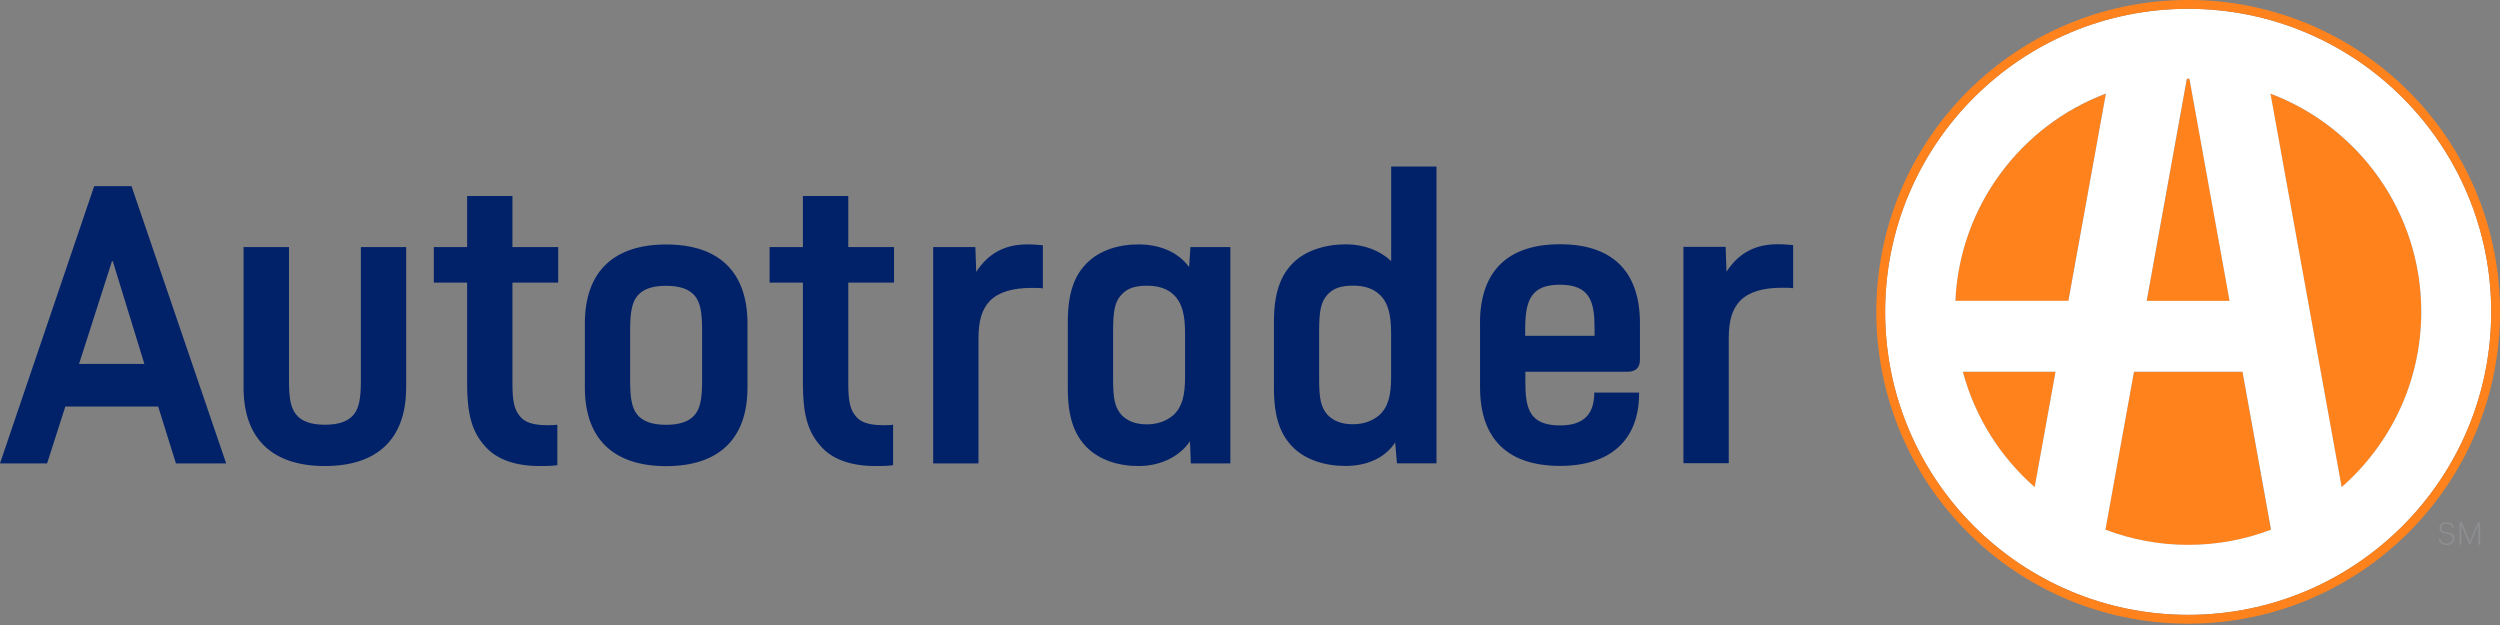 <?xml version="1.0" encoding="UTF-8"?> <svg xmlns="http://www.w3.org/2000/svg" width="140" height="35" viewBox="0 0 140 35" fill="none"><rect x="0" y="0" width="140" height="35" fill="#808080" stroke="none"/><g clip-path="url(#clip0_2269_461)"><path d="M7.365 10.425L12.665 25.95H9.853L8.858 22.767H3.658L2.637 25.95H0L5.274 10.425H7.365ZM6.269 14.63L4.427 20.379H8.085L6.317 14.63H6.269ZM16.184 13.835V21.322C16.184 22.318 16.284 22.841 16.581 23.212C16.904 23.61 17.45 23.785 18.196 23.785C18.943 23.785 19.489 23.61 19.812 23.212C20.108 22.841 20.209 22.318 20.209 21.322V13.835H22.745V21.698C22.745 24.61 21.104 26.098 18.192 26.098C15.28 26.098 13.639 24.605 13.639 21.698V13.835H16.184ZM28.696 10.975V13.835H31.259V15.826H28.696V21.497C28.696 22.444 28.796 22.938 29.119 23.313C29.394 23.662 29.892 23.811 30.639 23.811C30.914 23.811 31.036 23.811 31.211 23.785V26.05C30.861 26.098 30.591 26.098 30.241 26.098C28.796 26.098 27.779 25.701 27.155 24.981C26.434 24.186 26.159 23.191 26.159 21.497V15.826H24.295V13.835H26.159V10.975H28.696ZM32.752 18.118C32.752 15.184 34.393 13.691 37.305 13.691C40.217 13.691 41.859 15.184 41.859 18.118V21.702C41.859 24.614 40.217 26.103 37.305 26.103C34.393 26.103 32.752 24.61 32.752 21.702V18.118ZM35.288 21.327C35.288 22.322 35.389 22.846 35.685 23.217C36.008 23.614 36.554 23.789 37.301 23.789C38.047 23.789 38.593 23.614 38.92 23.217C39.217 22.846 39.318 22.322 39.318 21.327V18.467C39.318 17.498 39.217 16.948 38.92 16.577C38.597 16.179 38.047 16.005 37.301 16.005C36.554 16.005 36.008 16.179 35.685 16.577C35.389 16.948 35.288 17.498 35.288 18.467V21.327ZM47.503 10.975V13.835H50.066V15.826H47.503V21.497C47.503 22.444 47.604 22.938 47.927 23.313C48.202 23.662 48.7 23.811 49.442 23.811C49.717 23.811 49.839 23.811 50.014 23.785V26.05C49.664 26.098 49.394 26.098 49.044 26.098C47.599 26.098 46.582 25.701 45.958 24.981C45.238 24.186 44.963 23.191 44.963 21.497V15.826H43.098V13.835H44.963V10.975H47.503ZM54.62 13.835L54.668 15.228C55.34 14.184 56.283 13.687 57.505 13.687C57.881 13.687 58.178 13.713 58.4 13.735V16.149C58.252 16.123 57.955 16.123 57.754 16.123C56.737 16.123 55.938 16.345 55.44 16.843C54.991 17.314 54.794 17.939 54.794 18.982V25.95H52.258V13.835H54.62ZM68.9 13.835V25.95H66.686L66.638 24.706C66.093 25.526 65.045 26.098 63.753 26.098C62.609 26.098 61.565 25.749 60.867 25.055C60.168 24.356 59.797 23.387 59.797 21.746V18.039C59.797 16.398 60.168 15.424 60.867 14.73C61.565 14.031 62.609 13.687 63.753 13.687C64.971 13.687 65.992 14.132 66.59 14.957L66.665 13.835H68.904H68.9ZM62.334 21.248C62.334 22.344 62.434 22.815 62.805 23.239C63.128 23.562 63.552 23.763 64.224 23.763C64.844 23.763 65.342 23.566 65.717 23.239C66.215 22.767 66.363 22.121 66.363 21.099V18.663C66.363 17.668 66.215 16.97 65.717 16.498C65.346 16.149 64.848 16 64.224 16C63.552 16 63.128 16.149 62.805 16.498C62.43 16.895 62.334 17.419 62.334 18.515V21.252V21.248ZM80.443 9.325V25.945H78.229L78.129 24.776C77.605 25.596 76.614 26.094 75.344 26.094C74.2 26.094 73.104 25.745 72.41 25.05C71.711 24.352 71.34 23.383 71.34 21.741V18.035C71.34 16.393 71.716 15.42 72.41 14.726C73.104 14.027 74.226 13.682 75.37 13.682C76.391 13.682 77.286 14.031 77.906 14.625V9.325H80.443ZM73.872 21.244C73.872 22.339 73.973 22.811 74.344 23.234C74.667 23.557 75.09 23.758 75.763 23.758C76.383 23.758 76.88 23.562 77.256 23.234C77.754 22.763 77.902 22.117 77.902 21.095V18.659C77.902 17.664 77.754 16.965 77.256 16.494C76.88 16.144 76.387 15.996 75.763 15.996C75.09 15.996 74.667 16.144 74.344 16.494C73.973 16.891 73.872 17.415 73.872 18.511V21.248V21.244ZM82.879 18.105C82.879 15.171 84.446 13.678 87.358 13.678C90.27 13.678 91.837 15.171 91.837 18.105V20.143C91.837 20.667 91.514 20.816 91.143 20.816H85.42V21.388C85.42 22.833 85.621 23.824 87.362 23.824C88.707 23.824 89.279 23.178 89.279 21.986H91.789V22.034C91.789 24.697 90.122 26.09 87.362 26.09C84.451 26.09 82.883 24.596 82.883 21.689V18.105H82.879ZM85.415 18.803H89.296V18.406C89.296 16.939 89.074 15.944 87.354 15.944C85.76 15.944 85.411 16.791 85.411 18.406V18.803H85.415ZM96.635 13.826L96.683 15.219C97.356 14.175 98.299 13.678 99.521 13.678C99.892 13.678 100.193 13.704 100.416 13.726V16.14C100.268 16.114 99.966 16.114 99.77 16.114C98.748 16.114 97.954 16.337 97.456 16.834C97.006 17.306 96.81 17.93 96.81 18.973V25.941H94.273V13.826H96.635Z" fill="#012169"></path><path d="M136.56 30.15H136.656C136.678 30.307 136.765 30.438 137.023 30.438C137.215 30.438 137.346 30.324 137.346 30.172C137.346 29.997 137.263 29.936 137.014 29.896C136.743 29.857 136.612 29.765 136.612 29.569C136.612 29.373 136.769 29.246 137.005 29.246C137.241 29.246 137.376 29.36 137.407 29.56H137.319C137.289 29.407 137.193 29.329 137.01 29.329C136.826 29.329 136.708 29.416 136.708 29.565C136.708 29.7 136.774 29.774 137.036 29.814C137.315 29.857 137.446 29.931 137.446 30.167C137.446 30.364 137.28 30.521 137.031 30.521C136.726 30.521 136.595 30.355 136.569 30.15H136.56ZM137.734 29.263H137.874L138.31 30.329L138.751 29.263H138.887V30.503H138.791V29.381L138.324 30.503H138.293L137.826 29.381V30.503H137.734V29.263Z" fill="#8D8F92"></path><path d="M117.927 5.248L115.827 16.852H109.497C109.741 11.53 113.173 7.042 117.927 5.248ZM119.499 20.825L117.901 29.669C119.341 30.22 120.904 30.521 122.537 30.521C124.17 30.521 125.733 30.22 127.173 29.669L125.576 20.825H119.499ZM122.607 4.409H122.467L120.219 16.852H124.86L122.611 4.409H122.607ZM113.941 27.286L115.111 20.82H109.92C110.597 23.365 112.02 25.601 113.945 27.286H113.941ZM127.143 5.248L131.129 27.286C133.862 24.893 135.591 21.379 135.591 17.463C135.591 11.875 132.081 7.112 127.147 5.248H127.143Z" fill="#FF821C"></path><path d="M122.537 0.493C113.164 0.493 105.568 8.09 105.568 17.463C105.568 26.836 113.164 34.432 122.537 34.432C131.91 34.432 139.507 26.836 139.507 17.463C139.507 8.09 131.91 0.493 122.537 0.493ZM122.467 4.405H122.607L124.855 16.847H120.215L122.463 4.405H122.467ZM113.945 27.281C112.024 25.596 110.597 23.361 109.92 20.816H115.111L113.941 27.281H113.945ZM109.501 16.843C109.746 11.521 113.177 7.033 117.931 5.239L115.831 16.843H109.501ZM122.541 30.512C120.909 30.512 119.346 30.211 117.905 29.661L119.503 20.816H125.58L127.178 29.661C125.737 30.211 124.174 30.512 122.541 30.512ZM131.133 27.281L127.147 5.243C132.081 7.107 135.591 11.87 135.591 17.459C135.591 21.375 133.862 24.889 131.129 27.281H131.133Z" fill="white"></path><path d="M122.537 0C112.893 0 105.074 7.819 105.074 17.463C105.074 27.107 112.893 34.926 122.537 34.926C132.181 34.926 140 27.107 140 17.463C140 7.819 132.181 0 122.537 0ZM122.537 34.432C113.164 34.432 105.568 26.836 105.568 17.463C105.568 8.09 113.164 0.493 122.537 0.493C131.91 0.493 139.507 8.09 139.507 17.463C139.507 26.836 131.91 34.432 122.537 34.432Z" fill="#FF821C"></path></g><defs><clipPath id="clip0_2269_461"><rect width="140" height="34.926" fill="white"></rect></clipPath></defs></svg> 